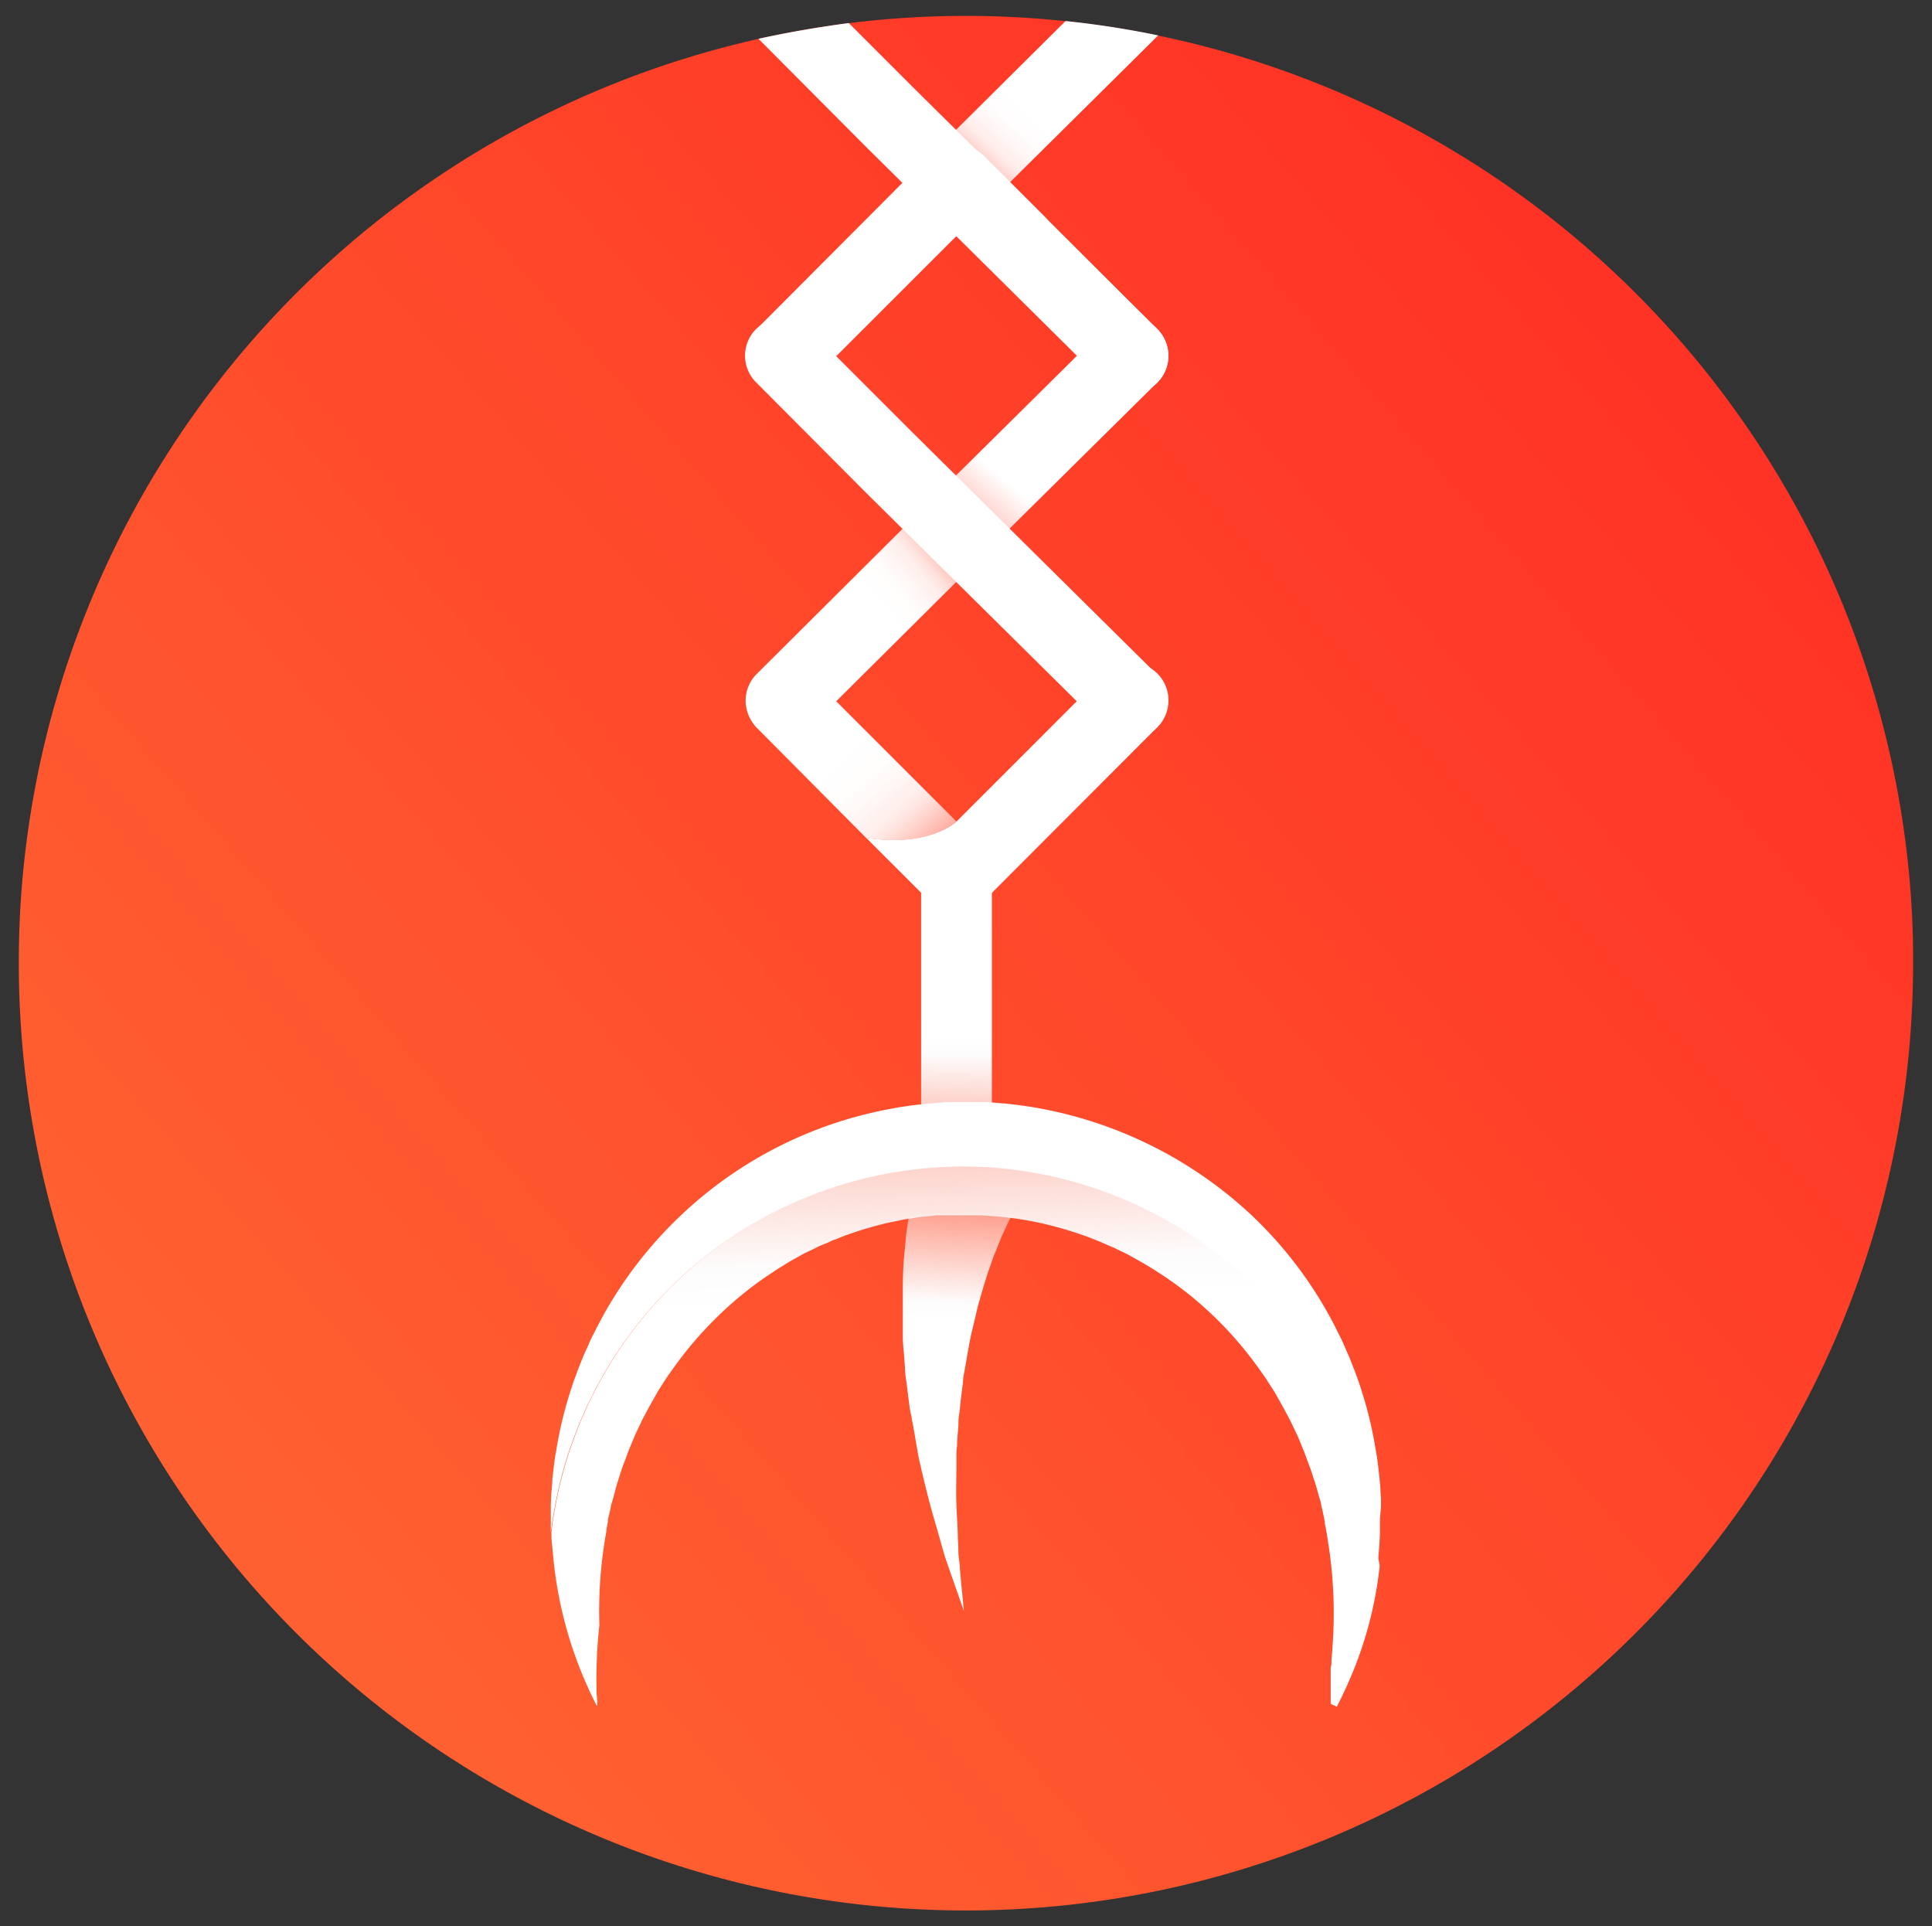 <svg id="product-grabber-icon-Calque_1" data-name="product-grabber-icon-Calque 1" xmlns="http://www.w3.org/2000/svg" xmlns:xlink="http://www.w3.org/1999/xlink" viewBox="0 0 199.3 198.7"><rect x="0" y="0" width="199.3" height="198.7" fill="#333333" stroke="none"/><defs><style>.product-grabber-icon-cls-1{fill:url(#product-grabber-icon-gradient);}.product-grabber-icon-cls-2{fill:url(#product-grabber-icon-gradient_2);}.product-grabber-icon-cls-3{fill:url(#product-grabber-icon-gradient_23);}.product-grabber-icon-cls-4{fill:url(#product-grabber-icon-gradient_4);}.product-grabber-icon-cls-5{fill:#fff;}.product-grabber-icon-cls-6{fill:url(#product-grabber-icon-gradient_5);}.product-grabber-icon-cls-7{fill:url(#product-grabber-icon-gradient_6);}.product-grabber-icon-cls-8{fill:url(#product-grabber-icon-gradient_7);}.product-grabber-icon-cls-9{fill:url(#product-grabber-icon-gradient_8);}.product-grabber-icon-cls-10{fill:url(#product-grabber-icon-gradient_9);}.product-grabber-icon-cls-11{fill:url(#product-grabber-icon-gradient_10);}.product-grabber-icon-cls-12{fill:url(#product-grabber-icon-gradient_11);}.product-grabber-icon-cls-13{fill:none;}</style><linearGradient id="product-grabber-icon-gradient" x1="29.99" y1="160.2" x2="169.96" y2="37.93" gradientUnits="userSpaceOnUse"><stop offset="0" stop-color="#ff6031"/><stop offset="1" stop-color="#ff3325"/></linearGradient><linearGradient id="product-grabber-icon-gradient_2" x1="98.6" y1="106.68" x2="98.27" y2="129.91" gradientUnits="userSpaceOnUse"><stop offset="0" stop-color="#fff"/><stop offset="0.09" stop-color="#fdfcfc"/><stop offset="1" stop-color="#fdfcfc" stop-opacity="0"/></linearGradient><linearGradient id="product-grabber-icon-gradient_23" x1="104.01" y1="49.86" x2="93.35" y2="62.08" gradientUnits="userSpaceOnUse"><stop offset="0" stop-color="#fff"/><stop offset="1" stop-color="#fff" stop-opacity="0"/></linearGradient><linearGradient id="product-grabber-icon-gradient_4" x1="86.68" y1="78.1" x2="98.38" y2="90.83" gradientUnits="userSpaceOnUse"><stop offset="0" stop-color="#fff"/><stop offset="0.19" stop-color="#fff" stop-opacity="0.99"/><stop offset="0.35" stop-color="#fff" stop-opacity="0.95"/><stop offset="0.39" stop-color="#fff" stop-opacity="0.93"/><stop offset="0.46" stop-color="#fff" stop-opacity="0.91"/><stop offset="0.53" stop-color="#fff" stop-opacity="0.85"/><stop offset="0.62" stop-color="#fff" stop-opacity="0.74"/><stop offset="0.72" stop-color="#fff" stop-opacity="0.6"/><stop offset="0.82" stop-color="#fff" stop-opacity="0.42"/><stop offset="0.92" stop-color="#fff" stop-opacity="0.2"/><stop offset="1" stop-color="#fff" stop-opacity="0"/></linearGradient><linearGradient id="product-grabber-icon-gradient_5" x1="110.46" y1="30.53" x2="105.68" y2="35.04" xlink:href="#product-grabber-icon-gradient_4"/><linearGradient id="product-grabber-icon-gradient_6" x1="90.95" y1="62.62" x2="100.04" y2="55.09" xlink:href="#product-grabber-icon-gradient_4"/><linearGradient id="product-grabber-icon-gradient_7" x1="106.22" y1="11.54" x2="98.69" y2="19.86" xlink:href="#product-grabber-icon-gradient_4"/><linearGradient id="product-grabber-icon-gradient_8" x1="98.76" y1="134.29" x2="97.29" y2="87.54" xlink:href="#product-grabber-icon-gradient_2"/><linearGradient id="product-grabber-icon-gradient_9" x1="101.43" y1="136.18" x2="102.27" y2="117" xlink:href="#product-grabber-icon-gradient_2"/><linearGradient id="product-grabber-icon-gradient_10" x1="94.35" y1="135.87" x2="95.2" y2="116.69" xlink:href="#product-grabber-icon-gradient_2"/><linearGradient id="product-grabber-icon-gradient_11" x1="98.38" y1="136.04" x2="99.22" y2="116.86" xlink:href="#product-grabber-icon-gradient_2"/></defs><title>WPS Mass Grabber</title><path class="product-grabber-icon-cls-1" d="M197.24,94.35A97.71,97.71,0,0,0,99.65,1.64h0A97.71,97.71,0,0,0,2.06,94.35c-.08,1.65-.12,3.32-.12,5h0a97.7,97.7,0,0,0,97.7,97.71h0a97.7,97.7,0,0,0,97.71-97.71h0C197.36,97.67,197.32,96,197.24,94.35Z"/><rect class="product-grabber-icon-cls-2" x="95.02" y="86.65" width="7.3" height="28.81"/><path class="product-grabber-icon-cls-3" d="M113.88,33.94,97,50.65l5.51,5.49,16.88-16.7a3.89,3.89,0,0,0-5.51-5.5Z"/><path class="product-grabber-icon-cls-4" d="M78,69.91A3.87,3.87,0,0,0,78,75L89.35,86.43c6.56,1,9.32-1.69,9.32-1.69L83.46,69.53A3.88,3.88,0,0,0,78,69.91Z"/><path class="product-grabber-icon-cls-5" d="M114.13,69.29l-.25.24L98.67,84.74s-2.76,2.69-9.32,1.68l6.53,6.52a4,4,0,0,0,5.6,0L119.39,75a3.9,3.9,0,0,0-5.26-5.75Z"/><path class="product-grabber-icon-cls-6" d="M108,22.59c-6.56-1-9.33,1.68-9.33,1.68l15.21,15.2a3.89,3.89,0,1,0,5.51-5.5Z"/><path class="product-grabber-icon-cls-5" d="M95.88,16.06,78,34a3.89,3.89,0,0,0,5.5,5.5h0l15.21-15.2s2.77-2.69,9.34-1.68l-6.53-6.53A4,4,0,0,0,95.88,16.06Z"/><path class="product-grabber-icon-cls-7" d="M78,69.58a3.89,3.89,0,0,0,5.5,5.5L98.67,60,93.15,54.5Z"/><path class="product-grabber-icon-cls-5" d="M94.08,44.56,83.46,33.94A3.87,3.87,0,1,0,78,39.44l11.35,11.4,24.48,24.22a3.89,3.89,0,1,0,5.51-5.5Z"/><path class="product-grabber-icon-cls-8" d="M102.51,20.46,119.39,3.74a.32.32,0,0,0,.08-.09,96.38,96.38,0,0,0-9.55-1.48L97,15Z"/><path class="product-grabber-icon-cls-5" d="M113.83,39.4a3.89,3.89,0,1,0,5.51-5.5L94.08,8.9,87.56,2.38Q82.84,3,78.24,4L89.35,15.16Z"/><path class="product-grabber-icon-cls-5" d="M95.88,117.25l-.18.42a1.23,1.23,0,0,1-.14.42c-.06.15-.24.64-.35,1s-.24.78-.37,1.24v.2l.48-.06,2-.14,2-.06,2.09.06,1.41.11-6.66-3.85Z"/><path class="product-grabber-icon-cls-5" d="M142.31,152.46c-.12-1-.21-2-.41-3a40.85,40.85,0,0,0-1.51-6.22c-.32-1.06-.75-2.1-1.16-3.16l-.7-1.6c-.22-.52-.51-1-.77-1.57a42.37,42.37,0,0,0-8.87-11.77,43.51,43.51,0,0,0-21.1-10.71c-1.33-.27-2.69-.45-4-.59l-2-.16H97.71l-2.07.16c-1.37.14-2.72.32-4.06.59A42.61,42.61,0,0,0,70.4,125.21,42.76,42.76,0,0,0,61.53,137c-.26.54-.53,1-.77,1.58s-.47,1-.7,1.59c-.42,1.06-.83,2.1-1.16,3.16a41.46,41.46,0,0,0-1.51,6.22c-.2,1-.28,2-.41,3,0,.5-.07,1-.1,1.45s-.06,1-.06,1.42v2.7c.07-.61.15-1.23.27-1.85A43.36,43.36,0,0,1,58.6,150c.34-1.06.75-2.11,1.16-3.17.24-.53.47-1.05.7-1.59s.51-1,.77-1.57a43,43,0,0,1,8.87-11.78,43,43,0,0,1,21.1-10.77c1.33-.26,2.69-.44,4.06-.6l2.06-.15,2-.06,2.08.06c.68,0,1.36.1,2,.15,1.36.14,2.73.34,4.06.6a42.91,42.91,0,0,1,7.8,2.31,43.48,43.48,0,0,1,13.28,8.46,41.88,41.88,0,0,1,8.87,11.82c.26.53.54,1,.78,1.57l.69,1.59c.43,1.07.84,2.12,1.16,3.18a39.94,39.94,0,0,1,1.53,6.21c.19,1,.26,2,.39,3,0,.5.07,1,.11,1.48v.87a8,8,0,0,1,.1-.87c.09-.84.15-1.69.18-2.58v-1.36c0-.53.11-1,.11-1.49v-.69l-.05-.72C142.41,153.46,142.34,152.93,142.31,152.46Z"/><path class="product-grabber-icon-cls-9" d="M142,159.16c-.13-1-.21-2-.4-3a39.19,39.19,0,0,0-1.52-6.22c-.32-1.05-.74-2.11-1.16-3.17l-.69-1.59c-.24-.53-.52-1-.78-1.57a42.22,42.22,0,0,0-8.87-11.78,43.48,43.48,0,0,0-13.28-8.46,42.91,42.91,0,0,0-7.8-2.31c-1.34-.27-2.7-.46-4.06-.6-.68,0-1.36-.11-2-.15l-2.09-.06-2,.06-2,.15c-1.37.15-2.73.33-4.06.6a42.81,42.81,0,0,0-30,22.55c-.26.53-.53,1-.77,1.57s-.47,1.06-.7,1.59c-.41,1.06-.83,2.12-1.16,3.17a43.36,43.36,0,0,0-1.51,6.22c-.12.62-.2,1.24-.26,1.86a8.26,8.26,0,0,0,.06,1.31l.12,1.26a42.13,42.13,0,0,0,3.63,13.58c.26.58.48,1,.62,1.31l.23.45h.06a6.7,6.7,0,0,0-.06-1.1,50.69,50.69,0,0,1,.28-7.19,46.51,46.51,0,0,1,.37-7.46l.16-1.12.19-1.1c0-.22.06-.44.1-.66l.06-.33v-.23c.09-.39.19-.78.28-1.18a2.18,2.18,0,0,1,.14-.6c.06-.2.11-.4.17-.6l.32-1.21c.27-.8.49-1.62.82-2.43.16-.41.3-.82.46-1.23l.51-1.22c.16-.41.37-.81.56-1.22l.29-.61c.1-.2.21-.4.32-.6.42-.81.88-1.6,1.33-2.4l.75-1.17c.25-.4.54-.77.81-1.16a39.12,39.12,0,0,1,8-8.3c.78-.6,1.59-1.15,2.41-1.69.4-.28.84-.53,1.25-.79s.86-.5,1.29-.74c.22-.12.43-.25.66-.36l.68-.32.66-.33.68-.29a5.19,5.19,0,0,0,.68-.3l.7-.27.69-.28.71-.24c.47-.16.94-.32,1.42-.46s1-.29,1.44-.4,1-.25,1.45-.33,1-.23,1.47-.29,1-.17,1.49-.22l.75-.07c.24,0,.48-.06.71-.08h4.56l1.5.1c1,.1,2,.21,3,.38a35.8,35.8,0,0,1,5.78,1.49c.24.08.48.15.71.24l.69.27.7.28.67.3.69.29.67.33.67.32c.22.11.43.24.65.36a40.77,40.77,0,0,1,5,3.22,38.12,38.12,0,0,1,8,8.29c.27.39.56.76.81,1.17l.75,1.16c.46.8.91,1.6,1.33,2.4l.32.6c.1.2.2.41.29.61.19.4.4.81.57,1.21l.5,1.23c.09.2.16.42.23.61s.16.41.23.62c.33.81.56,1.63.83,2.42.1.39.21.76.31,1.12l.17.56a4.67,4.67,0,0,0,.14.67c.1.45.19.9.28,1.35v.16l.06.29.11.58c.13.77.24,1.53.35,2.28a46.89,46.89,0,0,1,.37,7.94c-.05,1.13-.12,2.16-.2,3.06a2.06,2.06,0,0,1-.08.74v3.74l.64.31.21-.44c.15-.28.36-.72.63-1.31a40.25,40.25,0,0,0,3.57-12.71v-.15l-.15-.8C142.11,160.14,142,159.64,142,159.16Z"/><path class="product-grabber-icon-cls-10" d="M102.82,120.44l-1.41-.11Z"/><path class="product-grabber-icon-cls-11" d="M95.26,120.48l-.47.06h0Z"/><path class="product-grabber-icon-cls-12" d="M101.15,125.25H97.9a2.28,2.28,0,0,0-.37,0h-.94a6,6,0,0,0-.71.09l-.75.06a11.43,11.43,0,0,0-1.41.21c-.06.43-.12.85-.19,1.31-.09.66-.13,1.33-.2,2-.13,1.11-.17,2.25-.2,3.42v3.19c0,.77,0,1.55,0,2.31s.11,1.56.16,2.34l.08,1.16c0,.4.07.79.13,1.18.1.76.19,1.53.29,2.31A10.58,10.58,0,0,0,94,146c.06.38.13.75.21,1.13l.38,2.22.2,1.09c.07.35.17.7.24,1.06.33,1.39.65,2.73,1,4s.71,2.44,1,3.52l.45,1.56.48,1.39c.31.87.57,1.62.79,2.25.43,1.24.68,1.94.68,1.94l-.19-2c-.07-.66-.14-1.45-.22-2.35,0-.46-.1-.94-.14-1.44s0-1-.07-1.61c0-1.11-.1-2.32-.15-3.58s0-2.62,0-4v-1a6.23,6.23,0,0,1,.07-1.06c0-.71.1-1.42.14-2.14a6.53,6.53,0,0,1,.07-1.08,9.91,9.91,0,0,0,.12-1.08c.09-.71.17-1.43.27-2.14a6.38,6.38,0,0,1,.13-1.08l.19-1.07c.12-.7.25-1.4.37-2.09s.31-1.37.45-2l.24-1c.07-.33.14-.65.25-1,.23-.84.47-1.66.72-2.45.12-.39.24-.78.38-1.15.21-.56.36-1.11.59-1.62l.59-1.47c.19-.47.42-.9.6-1.31s.31-.63.45-.92l-1.62-.13Z"/><rect class="product-grabber-icon-cls-13" x="1.94" y="1.64" width="195.43" height="195.43" rx="97.71"/></svg>